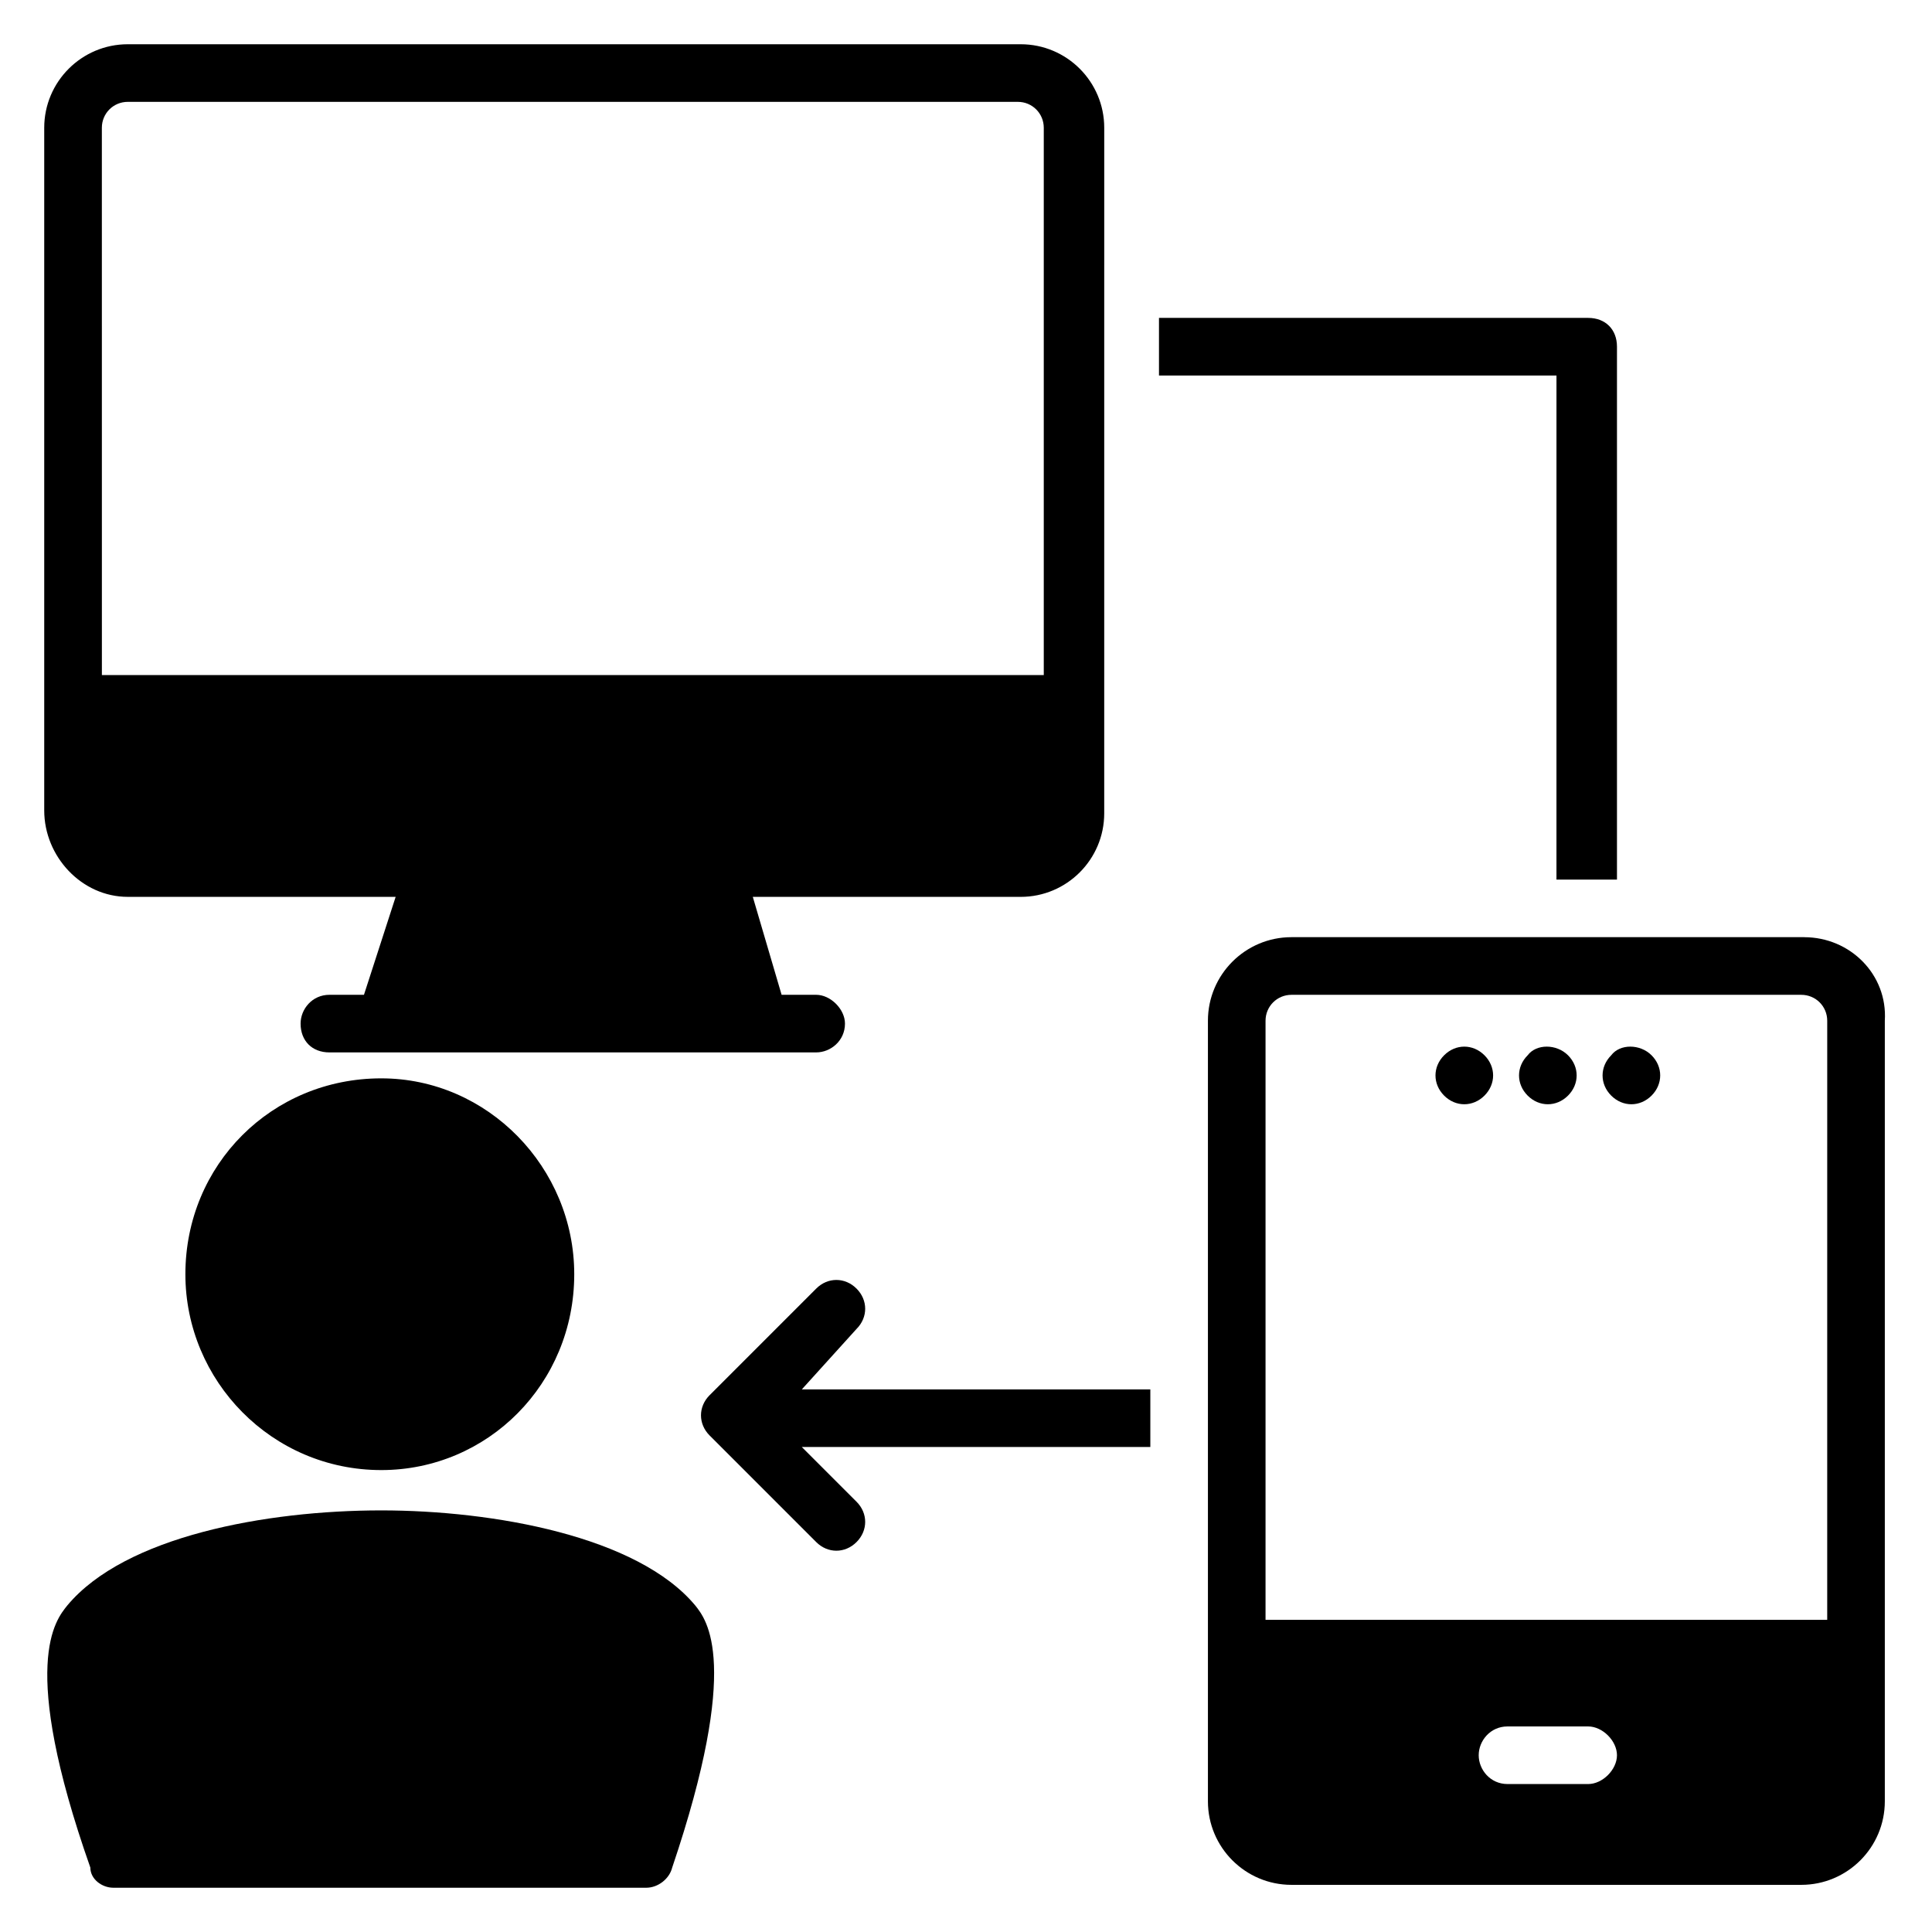 <?xml version="1.0" encoding="UTF-8"?>
<!-- Uploaded to: ICON Repo, www.svgrepo.com, Generator: ICON Repo Mixer Tools -->
<svg fill="#000000" width="800px" height="800px" version="1.1" viewBox="144 144 512 512" xmlns="http://www.w3.org/2000/svg">
 <g>
  <path d="m557.25 377.1h15.266v-141.22c0-4.582-3.055-7.633-7.633-7.633h-113.74v15.266h105.34l-0.004 133.59z"/>
  <path d="m177.86 381.68h70.992l-8.398 25.953h-9.16c-4.582 0-7.633 3.816-7.633 7.633 0 4.582 3.055 7.633 7.633 7.633h129c3.816 0 7.633-3.055 7.633-7.633 0-3.816-3.816-7.633-7.633-7.633h-9.16l-7.633-25.953h70.992c12.215 0 22.137-9.922 22.137-22.137l0.004-181.68c0-12.215-9.922-22.137-22.137-22.137h-236.64c-12.211 0-22.137 9.926-22.137 22.137v180.91c0 12.215 9.926 22.902 22.137 22.902zm-6.867-203.82c0-3.816 3.051-6.867 6.867-6.867h235.88c3.816 0 6.871 3.055 6.871 6.871v145.04l-249.61-0.004z"/>
  <path d="m622.13 392.36h-135.88c-12.215 0-22.137 9.922-22.137 22.137v206.87c0 12.215 9.922 22.137 22.137 22.137h135.11c12.215 0 22.137-9.922 22.137-22.137v-206.86c0.762-12.215-9.16-22.141-21.375-22.141zm-57.25 224.43h-21.375c-4.582 0-7.633-3.816-7.633-7.633s3.055-7.633 7.633-7.633h21.375c3.816 0 7.633 3.816 7.633 7.633s-3.816 7.633-7.633 7.633zm64.121-43.512h-149.62v-158.77c0-3.816 3.055-6.871 6.871-6.871h135.11c3.816 0 6.871 3.055 6.871 6.871l-0.004 158.77z"/>
  <path d="m526.71 423.66c-3.055 3.055-3.055 7.633 0 10.688 3.055 3.055 7.633 3.055 10.688 0 3.055-3.055 3.055-7.633 0-10.688-3.055-3.055-7.633-3.055-10.688 0z"/>
  <path d="m548.85 423.66c-3.055 3.055-3.055 7.633 0 10.688 3.055 3.055 7.633 3.055 10.688 0 3.055-3.055 3.055-7.633 0-10.688-3.055-3.055-8.398-3.055-10.688 0z"/>
  <path d="m570.99 423.66c-3.055 3.055-3.055 7.633 0 10.688 3.055 3.055 7.633 3.055 10.688 0 3.055-3.055 3.055-7.633 0-10.688-3.055-3.055-8.398-3.055-10.688 0z"/>
  <path d="m370.99 496.18c3.055-3.055 3.055-7.633 0-10.688-3.055-3.055-7.633-3.055-10.688 0l-28.242 28.242c-3.055 3.055-3.055 7.633 0 10.688l28.242 28.242c3.055 3.055 7.633 3.055 10.688 0 3.055-3.055 3.055-7.633 0-10.688l-14.504-14.504h92.363v-15.266l-92.363 0.004z"/>
  <path d="m193.13 481.68c0 28.242 22.902 51.906 51.906 51.906 28.242 0 51.145-22.902 51.145-51.906 0-28.242-22.902-51.906-51.145-51.906-29.008 0-51.906 22.898-51.906 51.906z"/>
  <path d="m245.04 544.27c-30.535 0-67.938 6.871-83.203 25.191-3.055 3.816-12.977 15.266 6.106 69.465 0 3.055 3.055 5.344 6.106 5.344h141.22c3.055 0 6.106-2.289 6.871-5.344 18.32-54.199 9.16-65.648 6.106-69.465-15.266-18.32-53.434-25.191-83.203-25.191z"/>
 </g>
</svg>